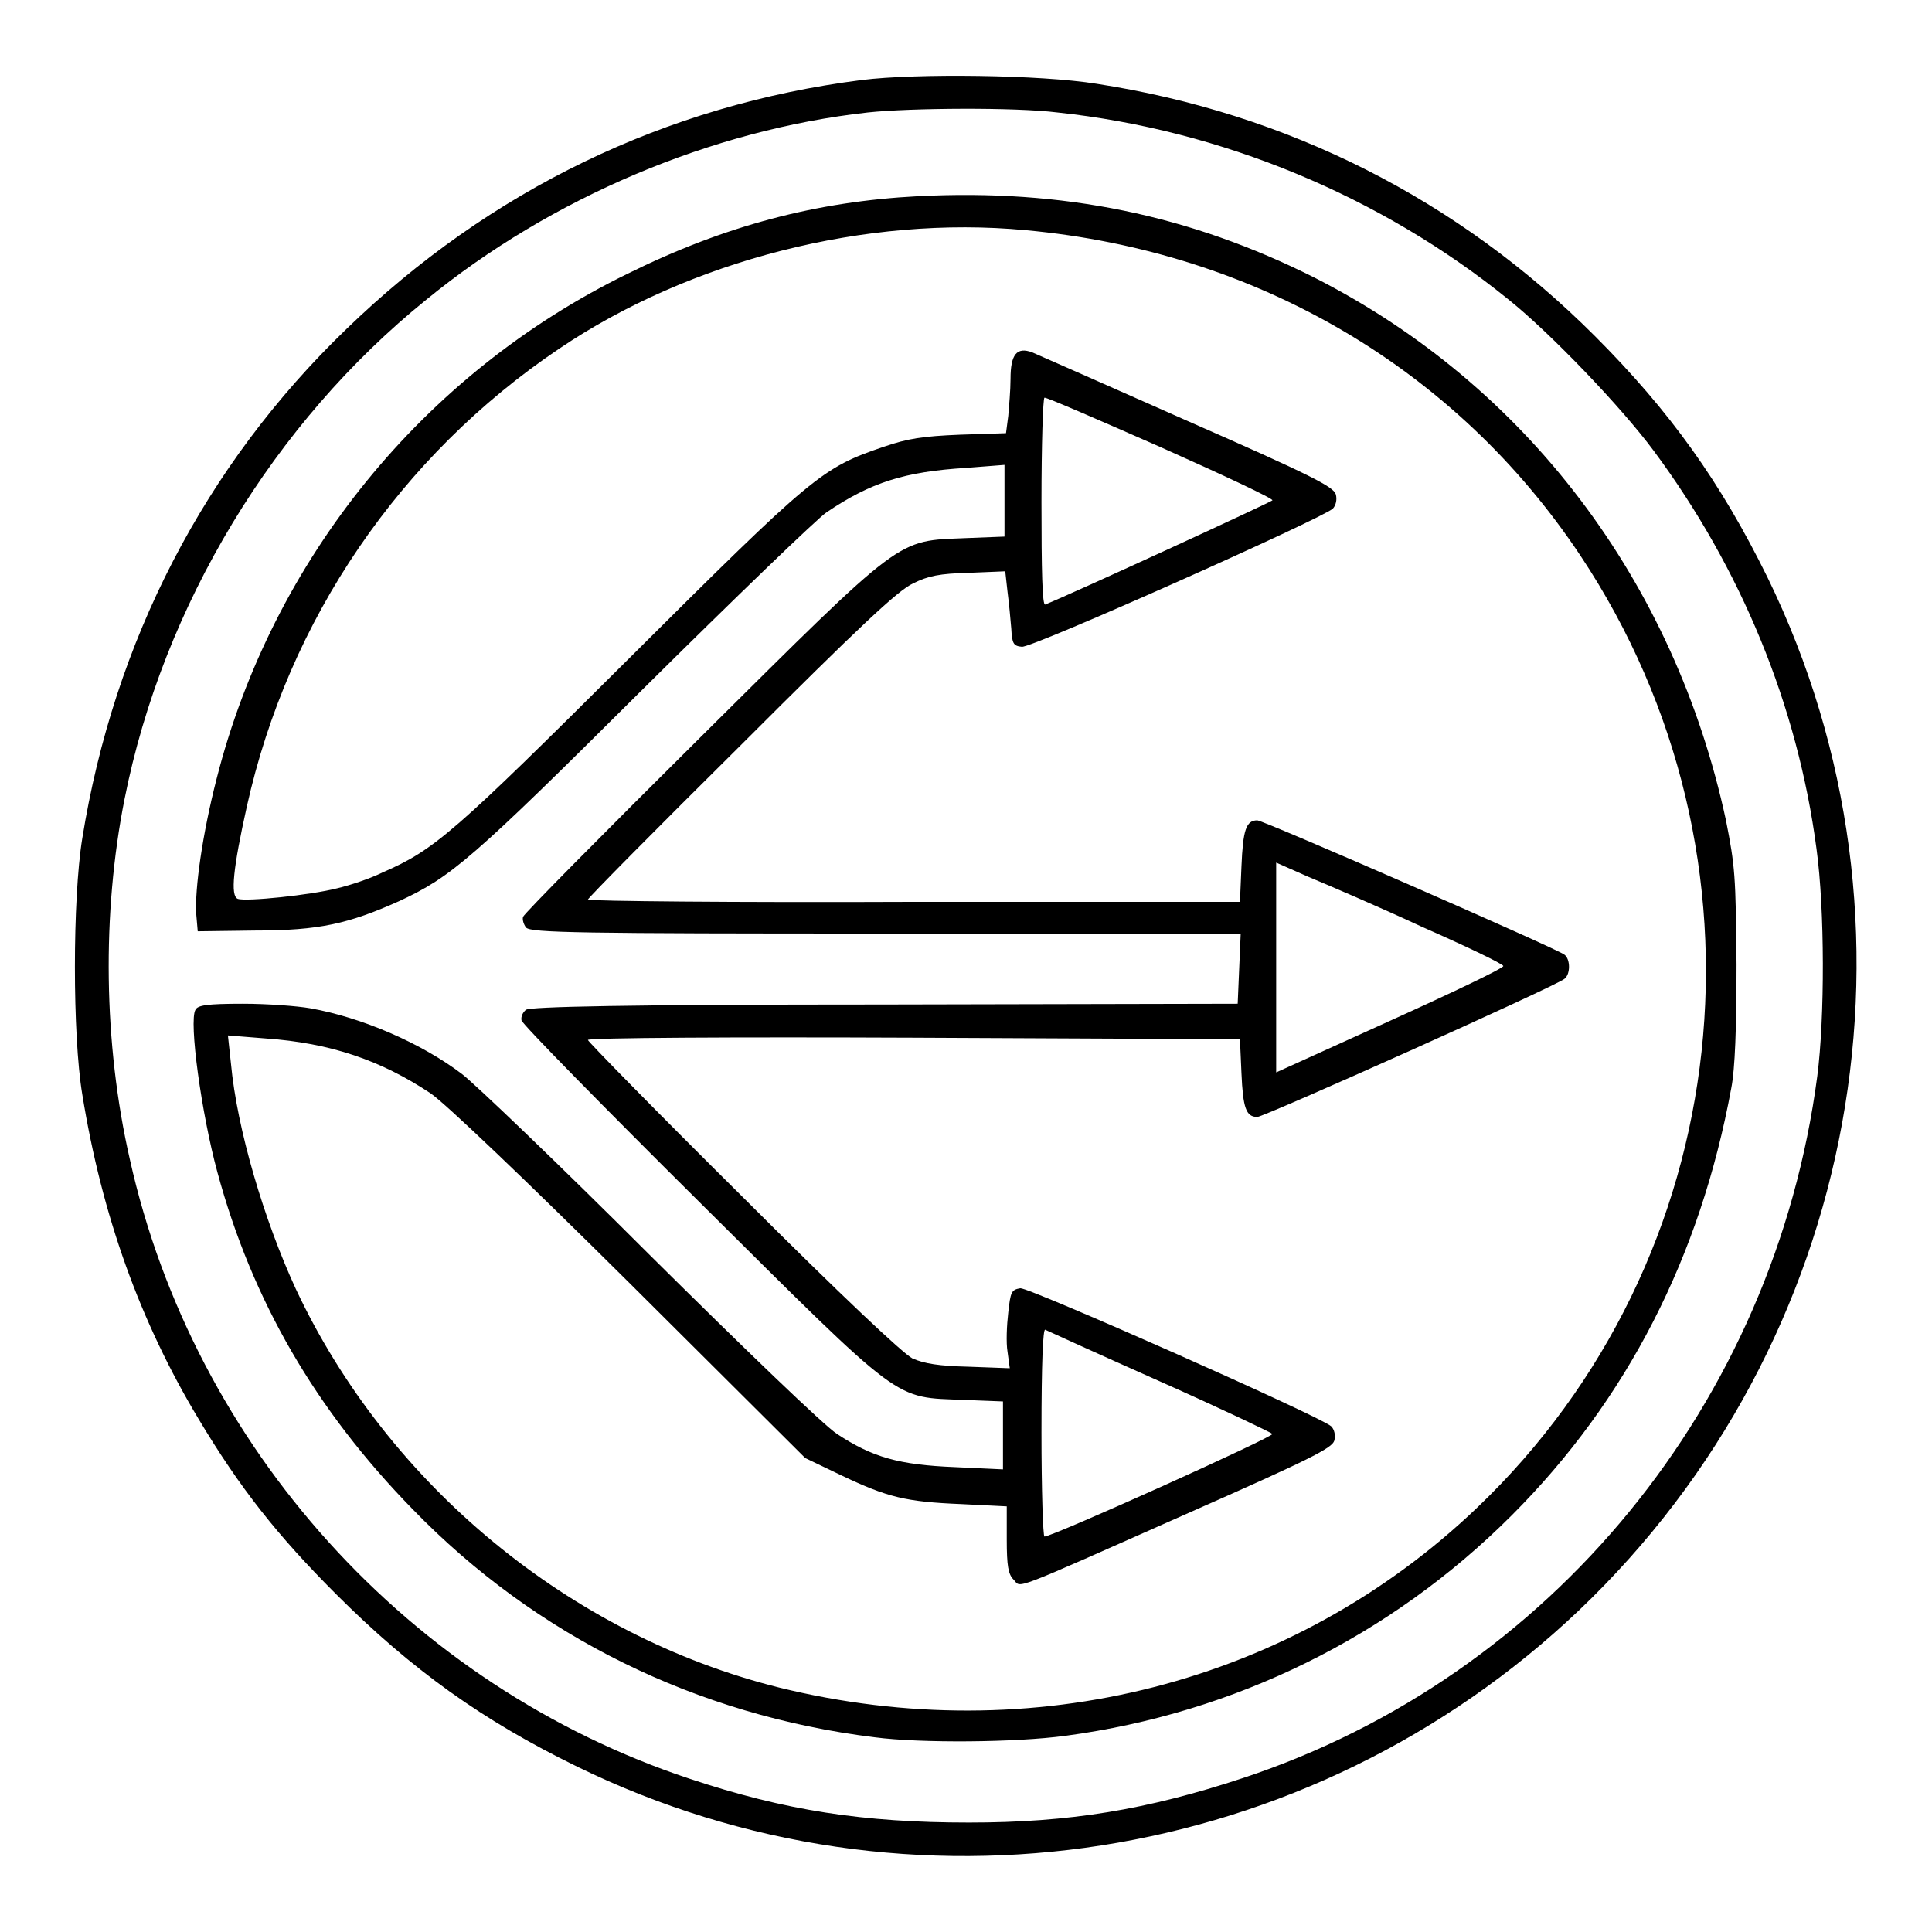 <?xml version="1.0" encoding="utf-8"?>
<!-- Svg Vector Icons : http://www.onlinewebfonts.com/icon -->
<!DOCTYPE svg PUBLIC "-//W3C//DTD SVG 1.1//EN" "http://www.w3.org/Graphics/SVG/1.1/DTD/svg11.dtd">
<svg version="1.1" xmlns="http://www.w3.org/2000/svg" xmlns:xlink="http://www.w3.org/1999/xlink" x="0px" y="0px" viewBox="0 0 256 256" enable-background="new 0 0 256 256" xml:space="preserve">
<g><g><g><path fill="#000000" d="M114.2,10.6c-26,3.3-49.3,14.6-68.3,33C27.1,61.7,15.1,85,10.9,111.1c-1.3,8-1.3,26.1,0,33.9c2.6,16.1,7.7,30.2,15.4,43c5.5,9.2,10.5,15.5,18.2,23.2c10.1,10.1,19.5,16.8,32,22.9c44,21.5,97,13.2,132.7-20.7c37.3-35.5,47.4-91,25-136.9c-6.2-12.6-12.9-22-22.9-32c-18.1-18.1-40.7-29.5-66-33.4C137.9,9.9,121.4,9.7,114.2,10.6z M140.1,14.9c21.7,2.3,42.9,11.1,59.8,24.8c5.5,4.4,14.9,14.2,19.2,20c11.6,15.6,19.1,33.8,21.6,52.8c1.1,8,1.1,22.4,0.1,30.1c-5.7,43.3-35.3,79.5-76.1,93c-12.7,4.2-23,5.9-36.3,5.9c-14,0-24.4-1.6-37-5.8c-37.1-12.3-65.7-43.9-74.2-82.1c-3.5-15.3-3.7-32.6-0.7-47.7c5.1-25.7,19.8-49.9,40-66.2C73,26.2,94.3,17.2,115,14.9C120.6,14.3,134.5,14.2,140.1,14.9z"/><path fill="#000000" d="M121.6,26c-13.4,0.7-25.6,3.9-38.5,10.3c-27,13.2-47,37.8-54.4,66.9c-1.9,7.4-2.9,14.6-2.7,17.9l0.2,2.3l7.6-0.1c8.5,0,12.4-0.9,19.1-3.9c6.9-3.2,9.6-5.5,32.2-28c12.2-12.1,23.2-22.7,24.4-23.5c5.9-4,10.4-5.4,18.5-5.9l5.1-0.4v4.7v4.8l-5.1,0.2c-9.3,0.4-8-0.6-35.1,26.3c-12.9,12.8-23.5,23.5-23.6,23.9c-0.1,0.4,0.1,1,0.4,1.4c0.6,0.7,7.1,0.8,47.7,0.8h47l-0.2,4.6l-0.2,4.7l-46.8,0.1c-34.5,0-47,0.3-47.5,0.7c-0.4,0.3-0.7,0.9-0.6,1.4c0.1,0.5,10.8,11.4,23.8,24.3c27.1,26.9,25.4,25.6,34.9,26l5.1,0.2v4.5v4.5l-6.4-0.3c-7.4-0.3-10.9-1.3-15.6-4.4c-1.7-1.1-12.3-11.3-24.8-23.7c-12-12-23.3-22.8-24.9-24c-5.4-4.1-13.3-7.5-20.1-8.7c-1.7-0.3-5.7-0.6-8.9-0.6c-4.8,0-6,0.2-6.3,0.8c-0.9,1.5,0.8,13.8,2.9,21.5c4.6,17,13,31.5,25.9,44.7c16.3,16.8,37.6,27.3,61.2,30.2c6.1,0.8,18.7,0.7,25.3-0.2c22.4-3,43-13.1,59.1-29.2c15.3-15.3,25-34.3,29.1-56.6c0.5-2.5,0.7-8,0.7-16.4c-0.1-11.8-0.2-13-1.4-19.1c-6.8-31.6-26.4-57.6-54.5-71.9C157.7,28.5,140.8,25,121.6,26z M135.9,30.5c30.5,2.8,57,18.3,73.5,43.1c26.6,40,20.8,93.3-13.7,126.2c-24.4,23.3-58.9,32.1-92.5,23.8c-27.6-6.9-51.8-26.8-64-52.8c-4.2-9.1-7.8-21.2-8.6-29.9l-0.4-3.7l5,0.4c8.6,0.6,15.3,2.9,21.9,7.3c2,1.4,12.2,11.1,26.4,25.2l23.2,23.1l4.8,2.3c6.1,2.9,8.5,3.5,15.9,3.8l6,0.3v4.4c0,3.5,0.2,4.6,0.9,5.3c1.1,1.1-1,1.9,22.9-8.7c16.3-7.2,19.3-8.7,19.6-9.7c0.2-0.7,0-1.5-0.4-1.9c-1.4-1.3-40-18.4-41.2-18.3c-1.2,0.2-1.3,0.5-1.6,3.2c-0.2,1.7-0.3,4-0.1,5.2l0.3,2.2l-5.4-0.2c-4-0.1-5.9-0.4-7.5-1.1c-1.3-0.7-9.3-8.2-22.5-21.4c-11.3-11.2-20.5-20.6-20.5-20.8c0-0.3,19.4-0.4,43.2-0.3l43.2,0.2l0.2,4.5c0.2,4.6,0.6,5.8,2.1,5.8c0.9,0,39.5-17.3,40.7-18.3c0.8-0.6,0.8-2.6,0-3.2c-1.2-0.9-39.9-17.8-40.7-17.8c-1.5,0-1.9,1.3-2.1,6.1l-0.2,4.7l-43.2,0c-23.8,0.1-43.2-0.1-43.2-0.3c0-0.2,9.1-9.4,20.3-20.5c15.6-15.6,20.8-20.5,22.8-21.4c2-1,3.5-1.3,7.4-1.4l4.8-0.2l0.3,2.7c0.2,1.5,0.4,3.7,0.5,4.9c0.1,2,0.3,2.3,1.4,2.4c1.3,0.2,39.8-17,41.2-18.3c0.4-0.4,0.6-1.2,0.4-1.9c-0.3-1-3.2-2.5-19.6-9.7c-10.6-4.7-19.9-8.8-20.6-9.1c-2.1-0.8-2.9,0.3-2.9,3.5c0,1.5-0.2,3.7-0.3,4.9l-0.3,2.3l-6.1,0.2c-4.9,0.2-6.9,0.5-10.1,1.6c-8.2,2.8-9.2,3.6-33.7,28c-23.3,23.2-25.8,25.4-32.7,28.4c-1.6,0.8-4.3,1.7-6,2.1c-3.5,0.9-12.1,1.8-13.2,1.4c-1-0.4-0.6-4.1,1.2-12.2c5.5-24.8,20.3-46.5,41.4-60.7C91.4,34.5,114.8,28.5,135.9,30.5z M153.9,59.3c8.3,3.7,14.9,6.8,14.7,7c-0.3,0.3-26.6,12.4-30.1,13.8c-0.4,0.2-0.5-4.6-0.5-13.6c0-7.6,0.2-13.8,0.4-13.8C138.6,52.6,145.5,55.6,153.9,59.3z M188.4,122.8c5.9,2.6,10.7,4.9,10.8,5.2c0,0.3-6.7,3.5-15.1,7.3l-15,6.8v-13.9v-13.9l4.3,1.9C175.8,117.2,182.6,120.1,188.4,122.8z M153.6,183c8.1,3.6,14.8,6.8,15,7c0.4,0.3-29.1,13.6-30.2,13.6c-0.2,0-0.4-6.2-0.4-13.8c0-9.2,0.2-13.8,0.5-13.6C138.7,176.3,145.5,179.4,153.6,183z"/></g></g></g>
</svg>